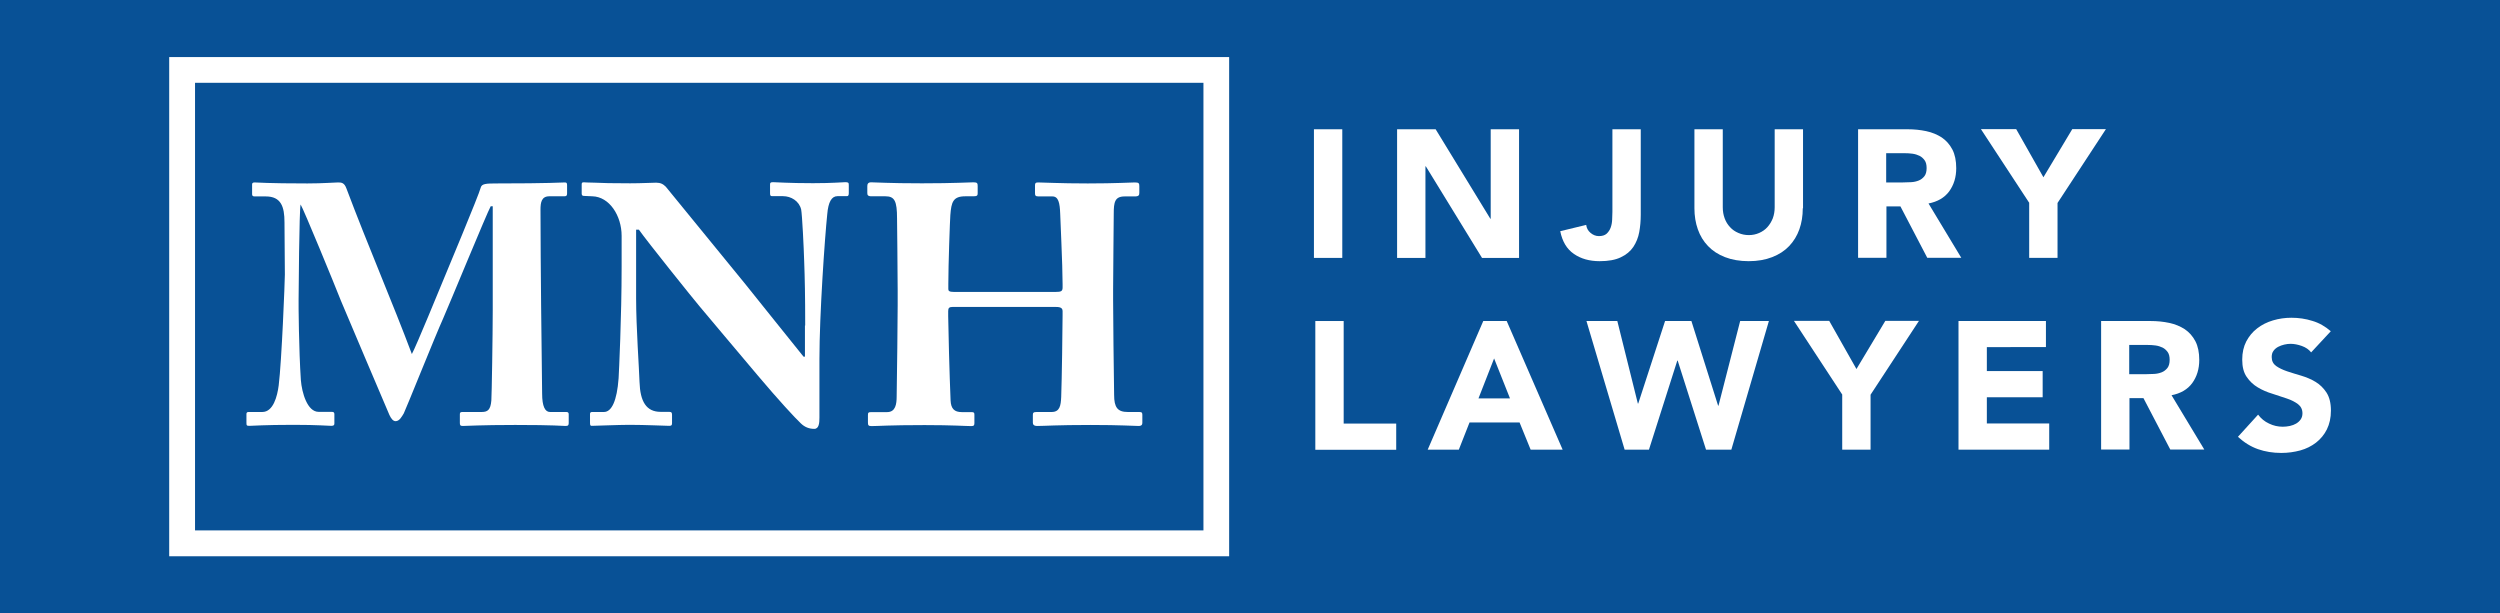 <svg xmlns="http://www.w3.org/2000/svg" xmlns:xlink="http://www.w3.org/1999/xlink" id="Layer_1" x="0px" y="0px" viewBox="0 0 1984.3 486.9" style="enable-background:new 0 0 1984.3 486.9;" xml:space="preserve"><style type="text/css">	.st0{fill:#085196;}	.st1{fill:#FFFFFF;}</style><rect id="Rectangle_2013" x="-47.3" y="-24.2" class="st0" width="2066.2" height="544"></rect><g>	<g>		<path class="st1" d="M238.8,301.7c0.8,10,5.1,25.2,14.1,25.2h10.6c1.6,0,1.9,0.8,1.9,1.9v7.3c0,1.1-0.3,1.9-2.4,1.9   c-3,0-10.3-0.8-30.1-0.8c-23,0-32.5,0.8-34.9,0.8c-2.2,0-2.4-0.3-2.4-2.4v-7c0-0.8,0.3-1.6,1.6-1.6h11c8.7,0,11.9-12.5,13-21.1   c2.4-19.2,4.9-83.2,4.9-88l-0.3-41.4c0-12.5-2.7-20.6-14.9-20.6H202c-1.6,0-1.9-0.8-1.9-1.9v-7.6c0-0.8,0.3-1.6,1.9-1.6   c2.7,0,10,0.8,42,0.8c12.7,0,21.1-0.8,24.4-0.8c2.7,0,4.9,0.3,6.5,4.6c17.3,46,36.8,91,52,131.6c3-5.1,23.6-55.5,25.2-59.3   c1.1-2.7,28.2-67.4,29.5-72.9c0.8-3,4.3-3.2,12.5-3.2c42.3,0,51.5-0.8,54.4-0.8c1.4,0,1.6,0.8,1.6,2.4v6.2c0,1.6-0.3,2.4-2.2,2.4   H436c-6.2,0-7,4.9-7,10.6c0,4.1,0.3,70.7,0.5,76.4c0,5.4,0.8,64.7,0.8,69.6c0,10.3,2.4,14.6,6.2,14.6h13c1.6,0,1.9,0.8,1.9,1.9   v6.8c0,1.6-0.3,2.4-2.4,2.4c-3.3,0-8.1-0.8-40.1-0.8c-27.6,0-38.2,0.8-41.7,0.8c-1.9,0-2.2-0.8-2.2-2.4v-6.8   c0-1.4,0.3-1.9,2.2-1.9h15.2c4.6,0,7-1.6,7.6-9.2c0.3-3.2,1.1-52.5,1.1-71.5v-82.6h-1.6c-2.7,4.6-33,78.3-37.9,89.4   c-5.7,12.5-29.8,72.6-31.1,75c-1.4,2.2-3.3,6.2-6.5,6.2c-1.9,0-3.5-1.9-4.9-4.9c-0.8-1.9-36.6-85.9-38.5-90.7   c-4.9-12.5-29.8-73.1-32-76.4c-1.1,3.8-1.6,72.3-1.6,75.6C236.9,241.1,237.2,277.9,238.8,301.7z"></path>		<path class="st1" d="M639.1,258.4c0-24.1-0.3-37.4-0.8-50.9c-0.3-10.6-1.6-37.1-2.4-41.2c-1.6-6.8-8.1-10.6-14.4-10.6h-8.7   c-1.4,0-1.6-0.8-1.6-2.4v-6.8c0-1.4,0.3-1.9,2.4-1.9c3,0,11.6,0.8,31.7,0.8c16.3,0,22.8-0.8,25.7-0.8c2.4,0,2.7,0.5,2.7,2.2v6.5   c0,1.4-0.3,2.4-1.4,2.4h-7.6c-4.6,0-7.3,4.6-8.1,14.4c-1.9,18.1-6.2,79.4-6.2,115.1v46.3c0,4.1-0.3,8.9-4.1,8.9   c-4.1,0-7.6-1.4-10.6-4.3c-4.6-4.3-17.9-18.7-34.1-37.9c-19.5-23-41.2-49-46.3-55c-4.6-5.4-42-52-48.2-60.9h-2.2V237   c0,22.5,2.4,55.8,2.7,66.1c0.5,15.7,5.4,23.8,16.8,23.8h6.8c1.9,0,2.2,0.8,2.2,2.4v6.5c0,1.6-0.3,2.2-2.2,2.2   c-2.7,0-19-0.8-31.7-0.8c-8.4,0-27.1,0.8-29.8,0.8c-1.1,0-1.4-0.5-1.4-2.4v-7c0-0.8,0.3-1.6,1.6-1.6h9.5c6,0,10.3-8.7,11.6-26.8   c0.3-5.1,2.4-48.5,2.4-88.6v-24.4c0-16-9.7-31.1-23.3-31.4l-6.8-0.3c-1.4,0-1.6-1.1-1.6-1.9v-7.3c0-1.1,0.3-1.6,1.6-1.6   s3.5,0.3,8.7,0.3c5.4,0.3,14.1,0.5,28.2,0.5c9.2,0,17.3-0.5,20.6-0.5c3.5,0,5.7,1.1,7.9,3.5c1.4,1.6,54.7,66.9,62.8,76.9   c3.8,4.6,43.3,54.2,46.3,57.7h1.1v-24.7H639.1z"></path>		<path class="st1" d="M712.5,230.5c0-16.8-0.5-53.4-0.5-57.1c0-13.8-1.9-17.6-9.2-17.6h-11.1c-3,0-3.3-1.1-3.3-2.7V148   c0-1.6,0.3-3.3,3-3.3c4.6,0,13.3,0.8,40.4,0.8c26.5,0,36.3-0.8,40.9-0.8c3,0,3.3,0.8,3.3,3v5.7c0,1.6-0.3,2.4-3.3,2.4h-6.5   c-9.8,0-11.1,4.6-11.9,14.9c-0.3,3.8-1.6,39.5-1.6,54.7v4.1c0,1.4,0.8,2.2,4.3,2.2h81c4.1,0,5.4-0.5,5.4-3.5v-2.7   c0-15.4-1.9-53.1-1.9-55.8c-0.3-8.7-1.4-13.8-6.2-13.8h-11.1c-2.4,0-2.7-0.8-2.7-2.7v-6c0-1.6,0.3-2.4,2.4-2.4   c4.9,0,16.5,0.8,39.5,0.8c22.5,0,33.9-0.8,37.4-0.8c3.2,0,3.5,0.8,3.5,3v5.1c0,1.9-0.3,3-3.5,3h-8.1c-7.9,0-8.7,4.6-8.7,13.8   c0,3.8-0.5,49.6-0.5,59.6v9.2c0,8.7,0.5,60.1,0.8,75c0,9.8,2.7,13.5,10.8,13.5h9.2c2.2,0,2.4,0.8,2.4,2.4v6c0,1.4-0.3,2.7-3,2.7   c-4.3,0-13.5-0.8-37.9-0.8c-27.6,0-36.3,0.8-42.5,0.8c-3,0-3.5-1.4-3.5-2.7v-6c0-1.6,0.3-2.4,3-2.4h11.9c6.5,0,7.3-5.1,7.6-11.9   c0.5-12.7,1.1-56.3,1.1-65v-3.2c0-3-2.7-3.3-6-3.3h-81c-3,0-3.8,0.8-3.8,3.3v4.1c0,6.8,1.1,48.5,1.9,66.9c0.3,6.5,3,9.2,8.9,9.2   h7.6c2.2,0,2.4,0.5,2.4,2.2v6.5c0,1.6-0.3,2.4-2.4,2.4c-4.9,0-14.4-0.8-37.1-0.8c-28.7,0-36.8,0.8-42.3,0.8c-2.4,0-2.7-0.8-2.7-3   v-5.7c0-1.9,0.3-2.4,2.7-2.4h12.5c6.8,0,7.6-6.5,7.6-12.5c0.3-12.7,0.8-65.3,0.8-72.3L712.5,230.5L712.5,230.5z"></path>	</g>	<g>		<path class="st1" d="M1042.9,102.6h22.5v102.1h-22.5V102.6z"></path>		<path class="st1" d="M1108.9,102.6h30.6l43.4,71h0.3v-71h22.5v102.1h-29.4l-44.6-72.7h-0.3v72.7h-22.5L1108.9,102.6L1108.9,102.6z   "></path>		<path class="st1" d="M1302.3,170.5c0,4.7-0.4,9.3-1.2,13.7c-0.8,4.4-2.4,8.3-4.7,11.8c-2.3,3.4-5.6,6.2-9.9,8.2   c-4.3,2.1-9.9,3.1-16.8,3.1c-8.1,0-14.9-1.9-20.5-5.8c-5.6-3.8-9.2-9.9-10.8-18l20.6-5c0.3,2.5,1.4,4.6,3.4,6.3s4.2,2.6,6.7,2.6   c2.6,0,4.6-0.6,6.1-1.9c1.4-1.3,2.5-2.9,3.2-4.8c0.7-1.9,1.1-4,1.2-6.3s0.2-4.4,0.2-6.3v-65.5h22.5L1302.3,170.5L1302.3,170.5z"></path>		<path class="st1" d="M1430.9,165.3c0,6.1-0.9,11.6-2.7,16.7c-1.8,5.1-4.5,9.5-8.1,13.3s-8.1,6.7-13.5,8.8s-11.6,3.2-18.6,3.2   c-7.1,0-13.4-1.1-18.8-3.2c-5.4-2.1-9.9-5-13.5-8.8c-3.6-3.7-6.3-8.2-8.1-13.3c-1.8-5.1-2.7-10.7-2.7-16.7v-62.7h22.5v61.9   c0,3.2,0.5,6.1,1.5,8.8s2.4,5,4.3,7c1.8,2,4,3.5,6.6,4.6c2.5,1.1,5.3,1.7,8.3,1.7s5.7-0.6,8.2-1.7c2.5-1.1,4.7-2.6,6.5-4.6   s3.2-4.3,4.3-7c1-2.7,1.5-5.6,1.5-8.8v-61.9h22.5v62.7H1430.9z"></path>		<path class="st1" d="M1474.6,102.6h39.5c5.2,0,10.1,0.5,14.8,1.5c4.7,1,8.7,2.7,12.3,5c3.5,2.4,6.3,5.5,8.4,9.5s3.1,9,3.1,14.9   c0,7.2-1.9,13.3-5.6,18.4c-3.7,5-9.2,8.2-16.4,9.6l26,43.1h-27l-21.3-40.8h-11.1v40.8h-22.5v-102H1474.6z M1497.1,144.8h13.3   c2,0,4.2-0.1,6.4-0.2c2.3-0.1,4.3-0.6,6.1-1.3c1.8-0.7,3.3-1.9,4.5-3.4s1.8-3.7,1.8-6.5c0-2.6-0.5-4.7-1.6-6.2s-2.4-2.7-4-3.5   s-3.5-1.4-5.6-1.7c-2.1-0.3-4.2-0.4-6.2-0.4h-14.7L1497.1,144.8L1497.1,144.8z"></path>		<path class="st1" d="M1610.7,161.1l-38.4-58.6h28l21.6,38.2l22.9-38.2h26.7l-38.4,58.6v43.6h-22.5v-43.6H1610.7z"></path>	</g>	<g>		<path class="st1" d="M1044,254.8h22.5v81.4h41.7V357H1044V254.8z"></path>		<path class="st1" d="M1177.3,254.8h18.6l44.4,102.1h-25.4l-8.8-21.6h-39.7l-8.5,21.6h-24.7L1177.3,254.8z M1185.9,284.5   l-12.4,31.7h25L1185.9,284.5z"></path>		<path class="st1" d="M1259.2,254.8h24.5l16.3,65.5h0.3l21.3-65.5h20.9l21.2,67.2h0.3l17.2-67.2h22.8l-29.8,102.1h-20.1l-22.5-70.7   h-0.3l-22.5,70.7h-19.3L1259.2,254.8z"></path>		<path class="st1" d="M1462.3,313.3l-38.4-58.6h28l21.6,38.2l22.9-38.2h26.7l-38.4,58.6v43.6h-22.5v-43.6H1462.3z"></path>		<path class="st1" d="M1554.5,254.8h69.4v20.7H1577v19h44.3v20.8H1577v20.8h49.5v20.8h-72V254.8z"></path>		<path class="st1" d="M1667.5,254.8h39.5c5.2,0,10.1,0.5,14.8,1.5c4.7,1,8.7,2.7,12.3,5c3.5,2.4,6.3,5.5,8.4,9.5s3.1,9,3.1,14.9   c0,7.2-1.9,13.3-5.6,18.4c-3.7,5-9.2,8.2-16.4,9.6l26,43.1h-27l-21.3-40.8h-11.1v40.8h-22.5v-102H1667.5z M1690,297h13.3   c2,0,4.2-0.1,6.4-0.2c2.3-0.1,4.3-0.6,6.1-1.3c1.8-0.7,3.3-1.9,4.5-3.4s1.8-3.7,1.8-6.5c0-2.6-0.5-4.7-1.6-6.2s-2.4-2.7-4-3.5   c-1.6-0.8-3.5-1.4-5.6-1.7c-2.1-0.3-4.2-0.4-6.2-0.4H1690L1690,297L1690,297z"></path>		<path class="st1" d="M1834.4,279.7c-1.8-2.3-4.3-4-7.4-5.1s-6.1-1.7-8.9-1.7c-1.6,0-3.3,0.2-5,0.6c-1.7,0.4-3.4,1-4.9,1.8   c-1.5,0.8-2.8,1.9-3.7,3.2c-1,1.3-1.4,3-1.4,4.9c0,3.1,1.2,5.4,3.5,7.1c2.3,1.6,5.2,3,8.7,4.2s7.3,2.3,11.3,3.5s7.8,2.8,11.3,4.9   s6.4,5,8.7,8.5c2.3,3.6,3.5,8.3,3.5,14.3c0,5.7-1.1,10.6-3.2,14.9c-2.1,4.2-5,7.7-8.6,10.5s-7.8,4.9-12.5,6.2   c-4.8,1.3-9.8,2-15.1,2c-6.6,0-12.8-1-18.5-3s-11-5.3-15.9-9.8l16-17.6c2.3,3.1,5.2,5.5,8.7,7.1c3.5,1.7,7.1,2.5,10.9,2.5   c1.8,0,3.7-0.2,5.6-0.6s3.6-1.1,5-1.9c1.5-0.9,2.7-2,3.6-3.3s1.4-2.9,1.4-4.8c0-3.1-1.2-5.5-3.5-7.3c-2.4-1.8-5.3-3.3-8.9-4.5   s-7.4-2.5-11.5-3.8c-4.1-1.2-8-2.9-11.5-5c-3.6-2.1-6.5-4.9-8.9-8.4s-3.5-8-3.5-13.7c0-5.5,1.1-10.3,3.2-14.4   c2.2-4.1,5-7.6,8.7-10.4c3.6-2.8,7.8-4.9,12.5-6.3c4.7-1.4,9.6-2.1,14.6-2.1c5.8,0,11.3,0.8,16.7,2.5c5.4,1.6,10.2,4.4,14.6,8.2   L1834.4,279.7z"></path>	</g>	<g>		<path class="st1" d="M975.6,441.5H134.3V45.3h841.3L975.6,441.5L975.6,441.5z M154.8,421h800.4V65.7H154.8V421z"></path>	</g></g></svg>